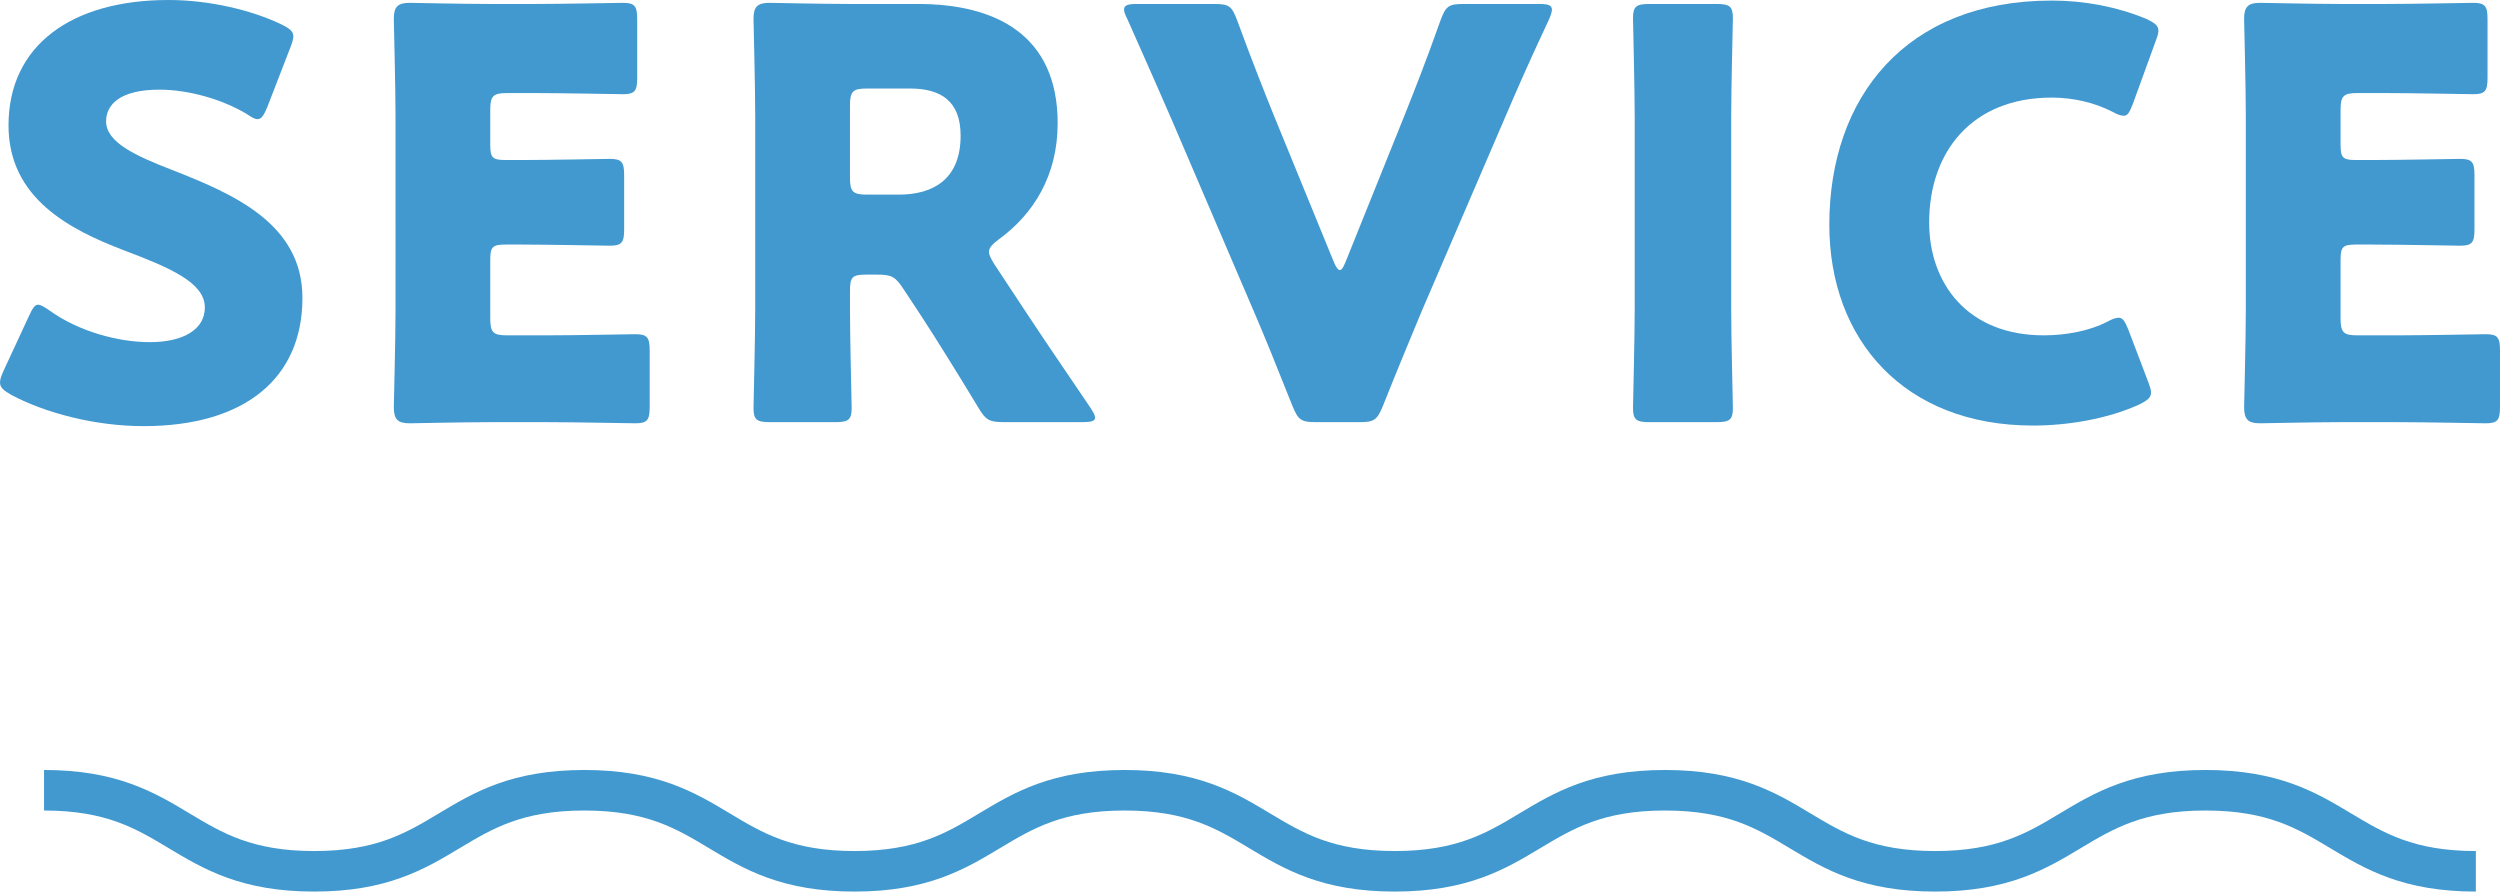<?xml version="1.0" encoding="UTF-8"?><svg id="_レイヤー_2" xmlns="http://www.w3.org/2000/svg" width="123.366" height="43.996" viewBox="0 0 123.366 43.996"><defs><style>.cls-1{fill:none;stroke:#4199cf;stroke-miterlimit:10;stroke-width:2px;}.cls-2{fill:#4199cf;}</style></defs><g id="design"><path class="cls-2" d="M14.924,14.7c0,3.976-2.856,6.328-7.84,6.328-2.38,0-4.845-.644-6.524-1.54-.392-.224-.56-.364-.56-.616,0-.14.056-.308.168-.56l1.26-2.716c.168-.364.28-.56.448-.56.14,0,.308.112.56.28,1.428,1.036,3.388,1.568,4.956,1.568,1.68,0,2.716-.644,2.716-1.708,0-1.232-1.708-1.96-4.004-2.828C3.472,11.34.42,9.8.42,6.188.42,2.24,3.527,0,8.315,0c2.017,0,4.116.504,5.572,1.204.392.196.588.336.588.588,0,.141-.056.309-.14.532l-1.148,2.968c-.168.393-.28.588-.476.588-.141,0-.28-.084-.532-.252-1.204-.728-2.884-1.204-4.312-1.204-1.932,0-2.632.728-2.632,1.568,0,1.036,1.484,1.708,3.221,2.38,2.995,1.176,6.468,2.632,6.468,6.328Z"/><path class="cls-2" d="M27.02,16.548c1.316,0,4.144-.056,4.34-.056.588,0,.7.168.7.812v2.772c0,.644-.112.812-.7.812-.196,0-3.023-.056-4.34-.056h-2.856c-1.287,0-3.752.056-3.947.056-.588,0-.784-.196-.784-.784,0-.196.084-3.304.084-4.788V5.712c0-1.484-.084-4.592-.084-4.788,0-.588.196-.784.784-.784.195,0,2.66.056,3.947.056h2.24c1.316,0,4.145-.056,4.34-.056.588,0,.7.168.7.812v2.884c0,.644-.112.812-.7.812-.195,0-3.023-.056-4.34-.056h-1.372c-.7,0-.84.14-.84.84v1.708c0,.644.112.756.756.756h.812c1.315,0,4.144-.056,4.34-.056.588,0,.7.168.7.812v2.66c0,.644-.112.812-.7.812-.196,0-3.024-.056-4.34-.056h-.812c-.644,0-.756.112-.756.756v2.884c0,.7.14.84.84.84h1.988Z"/><path class="cls-2" d="M41.943,15.232c0,1.484.084,4.704.084,4.9,0,.588-.168.7-.812.7h-3.22c-.645,0-.812-.112-.812-.7,0-.196.084-3.416.084-4.9V5.712c0-1.484-.084-4.592-.084-4.788,0-.588.196-.784.784-.784.196,0,2.66.056,3.948.056h3.388c3.809,0,6.889,1.512,6.889,5.88,0,2.576-1.177,4.48-2.912,5.74-.336.252-.477.42-.477.616,0,.14.084.308.252.588l.924,1.399c1.177,1.792,2.101,3.164,3.837,5.712.14.224.224.364.224.476,0,.168-.196.224-.588.224h-3.92c-.729,0-.896-.112-1.261-.728-1.119-1.848-2.044-3.332-2.827-4.536l-.868-1.316c-.393-.588-.561-.7-1.288-.7h-.532c-.7,0-.812.112-.812.812v.868ZM41.943,8.764c0,.7.14.84.84.84h1.567c1.765,0,3.053-.812,3.053-2.912,0-1.708-.98-2.324-2.492-2.324h-2.128c-.7,0-.84.14-.84.84v3.556Z"/><path class="cls-2" d="M70.195,15.26c-.532,1.288-1.204,2.884-1.96,4.788-.28.672-.421.784-1.148.784h-2.156c-.728,0-.868-.112-1.147-.784-.756-1.904-1.4-3.5-1.933-4.732l-4.031-9.408c-.561-1.288-1.148-2.632-2.185-4.956-.111-.224-.168-.364-.168-.476,0-.224.196-.28.645-.28h3.808c.728,0,.868.112,1.12.784.812,2.212,1.344,3.528,1.792,4.648l2.968,7.252c.112.28.224.448.308.448.112,0,.196-.168.309-.448l2.884-7.168c.476-1.204,1.008-2.52,1.792-4.732.252-.672.392-.784,1.12-.784h3.724c.448,0,.645.056.645.28,0,.112-.057.28-.141.476-1.092,2.324-1.68,3.696-2.184,4.872l-4.06,9.436Z"/><path class="cls-2" d="M81.395,20.832c-.644,0-.812-.112-.812-.7,0-.196.084-3.416.084-4.9V5.796c0-1.484-.084-4.704-.084-4.9,0-.588.168-.7.812-.7h3.305c.644,0,.812.112.812.7,0,.196-.084,3.416-.084,4.9v9.436c0,1.484.084,4.704.084,4.9,0,.588-.168.7-.812.7h-3.305Z"/><path class="cls-2" d="M106.146,19.376c0,.252-.196.393-.588.588-1.54.7-3.5,1.036-5.236,1.036-6.355,0-10.052-4.228-10.052-9.912C90.271,4.816,94.022.028,101.246.028c1.624,0,3.221.308,4.648.896.42.196.616.336.616.588,0,.14-.057.308-.141.532l-1.12,3.08c-.168.42-.252.588-.447.588-.141,0-.309-.056-.561-.196-.868-.448-1.932-.7-2.996-.7-3.947,0-6.048,2.688-6.048,6.16,0,3.023,1.904,5.572,5.656,5.572,1.12,0,2.268-.224,3.136-.672.252-.14.42-.196.561-.196.195,0,.308.168.476.588l.98,2.576c.084.224.14.392.14.532Z"/><path class="cls-2" d="M118.326,16.548c1.316,0,4.145-.056,4.341-.056.588,0,.699.168.699.812v2.772c0,.644-.111.812-.699.812-.196,0-3.024-.056-4.341-.056h-2.855c-1.288,0-3.752.056-3.948.056-.588,0-.784-.196-.784-.784,0-.196.084-3.304.084-4.788V5.712c0-1.484-.084-4.592-.084-4.788,0-.588.196-.784.784-.784.196,0,2.66.056,3.948.056h2.24c1.315,0,4.144-.056,4.34-.056.588,0,.7.168.7.812v2.884c0,.644-.112.812-.7.812-.196,0-3.024-.056-4.34-.056h-1.372c-.7,0-.84.14-.84.84v1.708c0,.644.111.756.756.756h.812c1.316,0,4.145-.056,4.34-.056.589,0,.7.168.7.812v2.66c0,.644-.111.812-.7.812-.195,0-3.023-.056-4.34-.056h-.812c-.645,0-.756.112-.756.756v2.884c0,.7.14.84.84.84h1.987Z"/><path class="cls-1" d="M2.173,38.996c6.665,0,6.665,4,13.33,4,6.666,0,6.666-4,13.331-4s6.666,4,13.332,4c6.664,0,6.664-4,13.328-4,6.665,0,6.665,4,13.331,4,6.668,0,6.668-4,13.336-4,6.666,0,6.666,4,13.331,4,6.67,0,6.67-4,13.341-4s6.67,4,13.341,4"/></g></svg>